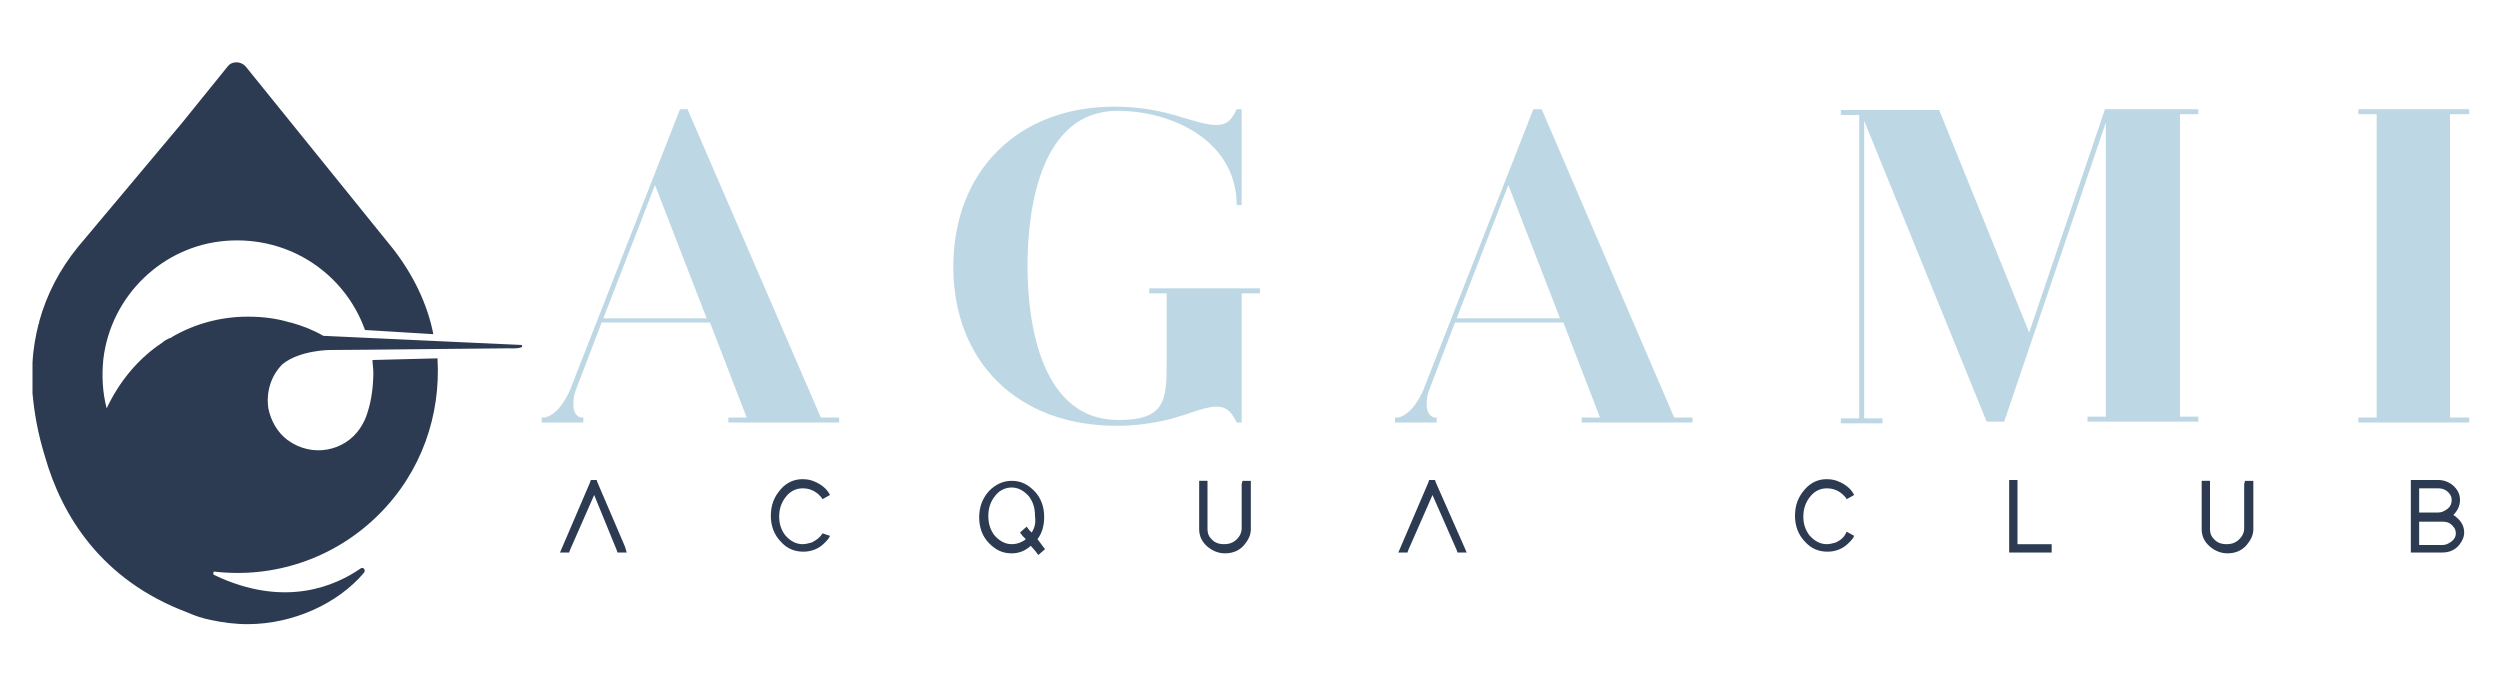 <svg xmlns="http://www.w3.org/2000/svg" xmlns:xlink="http://www.w3.org/1999/xlink" id="Capa_1" x="0px" y="0px" viewBox="0 0 300 82.3" style="enable-background:new 0 0 300 82.3;" xml:space="preserve"><style type="text/css">	.st0{fill:#BDD8E4;}	.st1{fill:#2C3B52;}</style><g>	<g>		<path class="st0" d="M137.8,35.2h2.2v8.5c0,4.5-0.3,6.7-5.8,6.7c-9.2,0-10.9-11.4-10.9-18.5c0-7.2,1.7-18.6,10.8-18.6   c6.7,0,14.3,3.7,14.3,11.3h0.6V13.1h-0.6c-0.5,1-0.9,1.9-2.5,1.9c-1.1,0-2.6-0.5-4-0.9c-2.8-0.9-5.4-1.3-8.2-1.3   c-11.5,0-19.3,7.7-19.3,19.2c0,11.4,7.7,19.1,19.6,19.1c2.1,0,4.4-0.3,6.4-0.8l2-0.6c1.4-0.5,2.6-0.9,3.6-0.9   c1.4,0,1.9,0.9,2.4,1.9h0.6V35.2h2.2v-0.6h-13.3V35.2z M82.5,13.1h-0.9L68.4,46.8c-0.4,0.9-1.4,2.9-3,3.3h-0.4v0.6h5v-0.6h-0.3   c-0.7-0.2-0.9-0.9-0.9-1.6c0-0.6,0.1-1.2,0.3-1.7l3.1-8.1h13l4.4,11.4h-2.2v0.6h13.3v-0.6h-2.2L82.5,13.1z M72.4,38.2l6.2-16   l6.2,16H72.4z M185,13.1H184l-13.2,33.7c-0.4,0.9-1.4,2.9-3,3.3h-0.4v0.6h5v-0.6h-0.3c-0.7-0.2-0.9-0.9-0.9-1.6   c0-0.6,0.1-1.2,0.3-1.7l3.1-8.1h13l4.4,11.4h-2.2v0.6h13.3v-0.6h-2.2L185,13.1z M174.8,38.2l6.2-16l6.2,16H174.8z M296.3,13.7   v-0.6h-13.3v0.6h2.2v36.4h-2.2v0.6h13.3v-0.6H294V13.7H296.3z M243.5,39.9l-10.8-26.7h-11.8v0.6h2.2v36.4h-2.2v0.6h5v-0.6h-2.2   V14.5l14.7,36.1h2.1l12.2-35.9v35.3h-2.2v0.6h13.3v-0.6h-2.2V13.7h2.2v-0.6h-11.2L243.5,39.9z"></path>	</g></g><g>	<g>		<path class="st1" d="M124.5,64.7c0.6-0.8,0.8-1.7,0.8-2.7c0-1.2-0.4-2.3-1.2-3.1c-0.8-0.8-1.6-1.2-2.7-1.2c-1,0-1.9,0.4-2.7,1.2   c-0.8,0.9-1.2,1.9-1.2,3.2c0,1.2,0.4,2.3,1.2,3.1c0.8,0.8,1.6,1.2,2.7,1.2c0.9,0,1.6-0.3,2.3-0.9l0.6,0.7l0.3,0.4l0.8-0.7   l-0.3-0.4L124.5,64.7z M123.8,63.9l-0.3-0.3l-0.3-0.4l-0.8,0.7l0.3,0.4l0.4,0.4c-0.5,0.4-1.1,0.6-1.7,0.6c-0.8,0-1.5-0.4-2.1-1.1   c-0.5-0.7-0.7-1.4-0.7-2.3c0-1,0.3-1.8,0.9-2.5c0.5-0.6,1.2-0.9,1.9-0.9c0.8,0,1.5,0.4,2.1,1.1c0.5,0.7,0.7,1.4,0.7,2.3   C124.3,62.7,124.2,63.3,123.8,63.9z M149,58.1v5.3c0,0.6-0.3,1.1-0.8,1.5c-0.4,0.3-0.8,0.4-1.3,0.4c-0.7,0-1.2-0.2-1.6-0.7   c-0.3-0.3-0.4-0.7-0.4-1.1l0-5.3l0-0.5h-1l0,0.5v5.3c0,0.8,0.3,1.5,1,2.1c0.6,0.5,1.3,0.8,2.1,0.8c0.9,0,1.7-0.3,2.3-1   c0.5-0.6,0.8-1.2,0.8-1.9l0-5.3l0-0.5h-1L149,58.1z M62.6,41.4l-23.8-1.1c-1.2-0.7-2.5-1.2-3.9-1.6c0,0-0.1,0-0.1,0   c-1.6-0.5-3.3-0.7-5.1-0.7c-3.3,0-6.4,0.9-9,2.4c-0.1,0.1-0.3,0.2-0.4,0.2c-0.1,0-0.1,0.1-0.2,0.1c-0.2,0.1-0.4,0.2-0.6,0.4   c-2.9,1.9-5.2,4.7-6.7,7.9c-0.5-1.9-0.6-3.9-0.4-5.9c0.9-7.6,7.1-13.6,14.7-14.2c7.7-0.6,14.3,4,16.7,10.7l8.2,0.5   c-0.7-3.6-2.4-7.1-4.8-10.2L29.5,8c-0.6-0.7-1.7-0.7-2.2,0l-5.5,6.8L9.3,29.7c0,0,0,0,0,0l0,0l0,0c-2.1,2.6-3.7,5.6-4.6,8.9   c0,0,0,0.1,0,0.1c0,0.1-0.1,0.2-0.1,0.3c-0.3,1.2-0.6,2.7-0.7,4.5c0,0,0,0,0,0.1c0,0.4,0,0.8,0,1.2c0,0.1,0,0.2,0,0.4   c0,0.2,0,0.3,0,0.5c0,0.2,0,0.5,0,0.7c0,0.3,0,0.5,0,0.8c0.2,2.2,0.6,4.7,1.5,7.6l0,0c2,7,6.7,14.8,17.1,18.7   c0.9,0.4,1.8,0.7,2.8,0.9c0,0,0,0,0,0l0,0c1.4,0.3,2.9,0.5,4.4,0.5c5.5,0,10.9-2.5,14-6.2c0.2-0.3-0.1-0.7-0.4-0.5   c-2.9,2-9,4.9-17.6,0.8c-0.2-0.1-0.1-0.5,0.1-0.4c7,0.8,14.3-1.5,19.7-6.9c5.1-5.1,7.4-11.9,7-18.7l-7.8,0.2c0,0.5,0.1,1,0.1,1.5   c0,1.5-0.2,3.3-0.7,4.8c-0.2,0.7-0.5,1.3-0.9,1.9c-1.8,2.7-5.7,3.6-8.7,1.4c-1.2-0.9-2-2.3-2.3-3.8c-0.3-2.1,0.4-4,1.7-5.3   c2.1-1.7,5.7-1.7,5.7-1.7l0,0c2.9,0,19.1-0.2,21.3-0.2C63.2,41.9,62.6,41.4,62.6,41.4z M97.4,65.1c-0.4,0.1-0.7,0.2-1.1,0.2   c-0.8,0-1.5-0.4-2.1-1.1c-0.5-0.7-0.7-1.4-0.7-2.2c0-1,0.3-1.8,0.9-2.5c0.5-0.6,1.2-0.9,1.9-0.9c0.7,0,1.3,0.2,1.9,0.7   c0.2,0.2,0.4,0.4,0.5,0.6l0.9-0.5c-0.3-0.6-0.8-1.1-1.6-1.5c-0.6-0.3-1.1-0.4-1.7-0.4c-1,0-1.9,0.4-2.6,1.2   c-0.8,0.9-1.2,1.9-1.2,3.2c0,1.2,0.4,2.3,1.2,3.1c0.7,0.8,1.6,1.2,2.7,1.2c0.9,0,1.8-0.3,2.5-1c0.3-0.3,0.6-0.6,0.7-0.9L98.7,64   C98.4,64.5,98,64.8,97.4,65.1z M71.7,57.9l-0.1-0.3h-0.7l-0.1,0.3l-3.3,7.7l-0.3,0.7h1.1l0.1-0.3l2.9-6.6L74,66l0.1,0.3h1.1   L75,65.6L71.7,57.9z M269.3,58.1v5.3c0,0.6-0.3,1.1-0.8,1.5c-0.4,0.3-0.8,0.4-1.3,0.4c-0.7,0-1.2-0.2-1.6-0.7   c-0.3-0.3-0.4-0.7-0.4-1.1l0-5.3l0-0.5h-1l0,0.5v5.3c0,0.8,0.3,1.5,1,2.1c0.6,0.5,1.3,0.8,2.1,0.8c0.9,0,1.7-0.3,2.3-1   c0.5-0.6,0.8-1.2,0.8-1.9l0-5.3l0-0.5h-1L269.3,58.1z M172.3,57.9l-0.1-0.3h-0.7l-0.1,0.3l-3.3,7.7l-0.3,0.7h1.1L169,66l2.9-6.6   l2.9,6.6l0.1,0.3h1.1l-0.3-0.7L172.3,57.9z M294.8,62.1c-0.1-0.1-0.2-0.2-0.4-0.3c0.5-0.5,0.8-1.1,0.8-1.8c0-0.7-0.3-1.3-0.9-1.8   c-0.5-0.4-1.1-0.6-1.7-0.6l-2.8,0h-0.5v0.5l0,3.8v4.4h3.8c0.8,0,1.5-0.3,2-0.9c0.4-0.5,0.6-1,0.6-1.5   C295.7,63.2,295.4,62.6,294.8,62.1z M290.3,58.6h2.3c0.5,0,1,0.2,1.3,0.6c0.2,0.2,0.3,0.5,0.3,0.8c0,0.5-0.2,0.9-0.7,1.2   c-0.3,0.2-0.6,0.3-0.9,0.3l-2.3,0V58.6z M294,65.1c-0.3,0.2-0.6,0.3-0.9,0.3l-2.8,0v-2.8h2.8c0.6,0,1,0.2,1.3,0.6   c0.2,0.2,0.3,0.5,0.3,0.8C294.7,64.4,294.5,64.8,294,65.1z M220.3,65.1c-0.4,0.1-0.7,0.2-1.1,0.2c-0.8,0-1.5-0.4-2.1-1.1   c-0.5-0.7-0.7-1.4-0.7-2.2c0-1,0.3-1.8,0.9-2.5c0.5-0.6,1.2-0.9,1.9-0.9c0.7,0,1.3,0.2,1.9,0.7c0.2,0.2,0.4,0.4,0.5,0.6l0.9-0.5   c-0.3-0.6-0.8-1.1-1.6-1.5c-0.6-0.3-1.1-0.4-1.7-0.4c-1,0-1.9,0.4-2.6,1.2c-0.8,0.9-1.2,1.9-1.2,3.2c0,1.2,0.4,2.3,1.2,3.1   c0.7,0.8,1.6,1.2,2.7,1.2c0.9,0,1.8-0.3,2.5-1c0.3-0.3,0.6-0.6,0.7-0.9l-0.9-0.5C221.3,64.5,220.9,64.8,220.3,65.1z M242.1,57.6   h-1v8.7h5.1v-1h-4.1V57.6z"></path>	</g></g></svg>